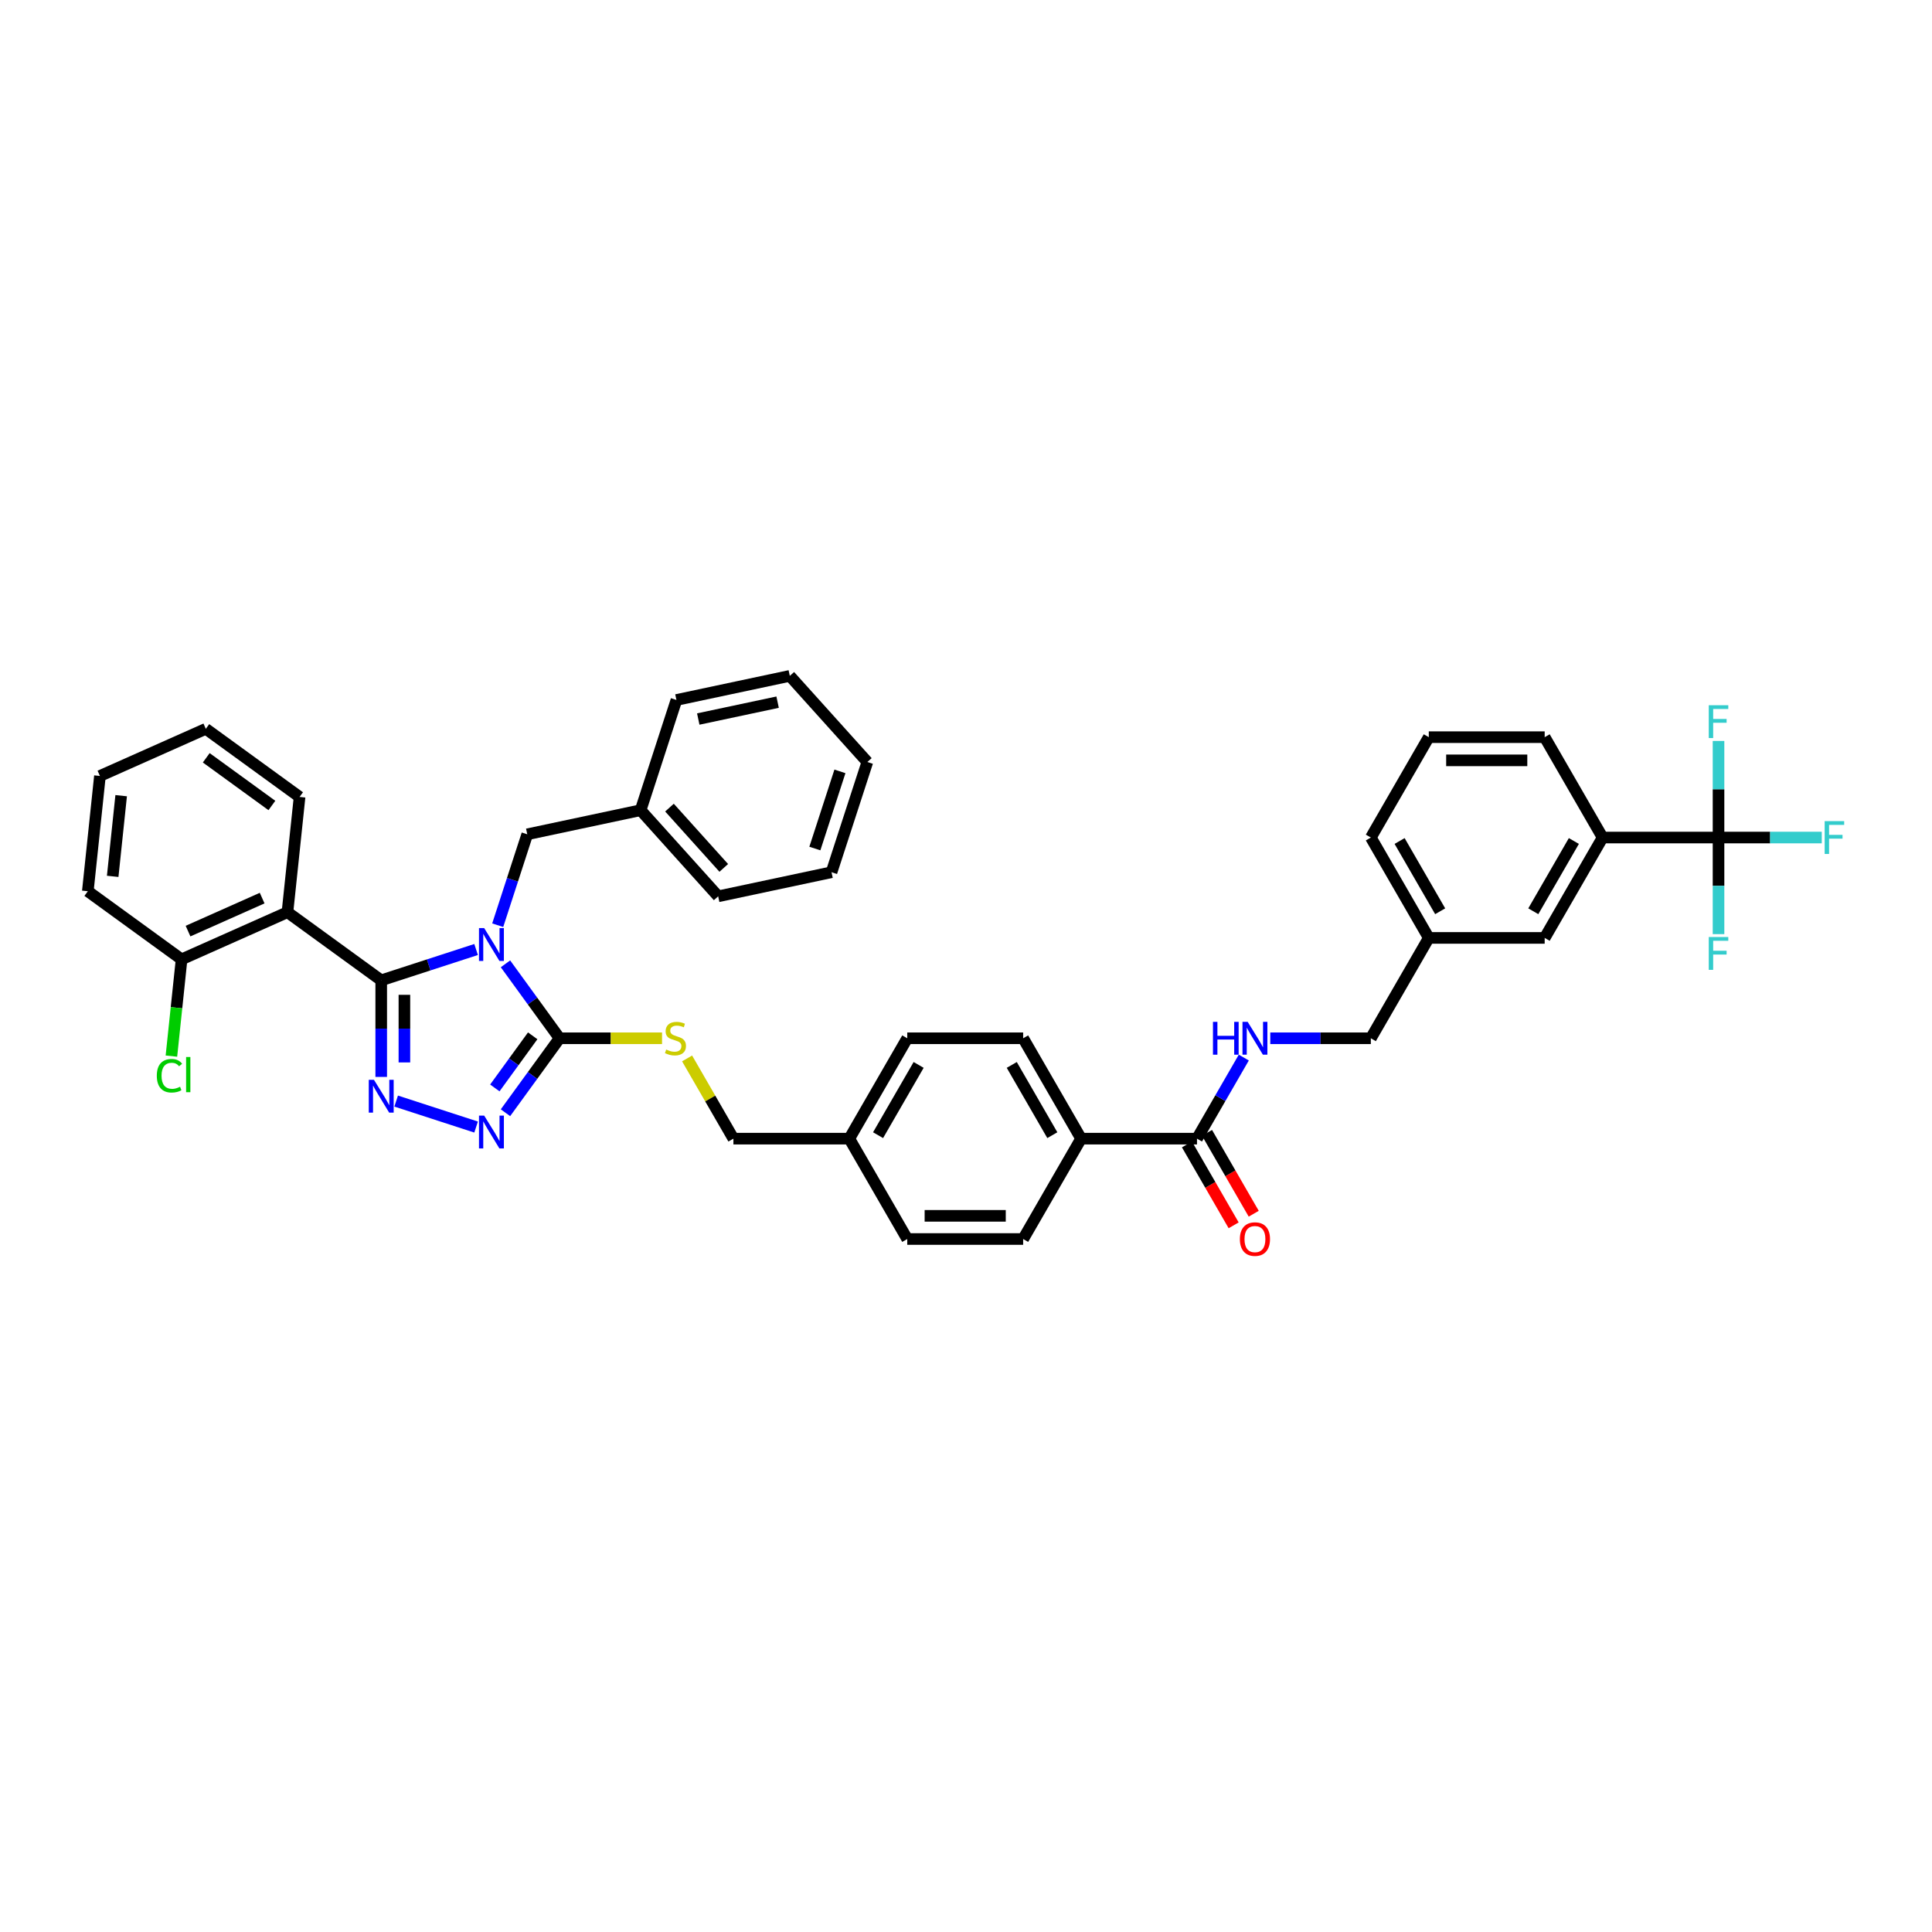<?xml version='1.0' encoding='iso-8859-1'?>
<svg version='1.1' baseProfile='full'
              xmlns='http://www.w3.org/2000/svg'
                      xmlns:rdkit='http://www.rdkit.org/xml'
                      xmlns:xlink='http://www.w3.org/1999/xlink'
                  xml:space='preserve'
width='1000px' height='1000px' viewBox='0 0 1000 1000'>
<!-- END OF HEADER -->
<rect style='opacity:1.0;fill:#FFFFFF;stroke:none' width='1000' height='1000' x='0' y='0'> </rect>
<path class='bond-0' d='M 648.926,628.224 L 636.841,607.293' style='fill:none;fill-rule:evenodd;stroke:#FF0000;stroke-width:6px;stroke-linecap:butt;stroke-linejoin:miter;stroke-opacity:1' />
<path class='bond-0' d='M 636.841,607.293 L 624.757,586.363' style='fill:none;fill-rule:evenodd;stroke:#000000;stroke-width:6px;stroke-linecap:butt;stroke-linejoin:miter;stroke-opacity:1' />
<path class='bond-0' d='M 638.535,634.223 L 626.451,613.292' style='fill:none;fill-rule:evenodd;stroke:#FF0000;stroke-width:6px;stroke-linecap:butt;stroke-linejoin:miter;stroke-opacity:1' />
<path class='bond-0' d='M 626.451,613.292 L 614.367,592.362' style='fill:none;fill-rule:evenodd;stroke:#000000;stroke-width:6px;stroke-linecap:butt;stroke-linejoin:miter;stroke-opacity:1' />
<path class='bond-1' d='M 619.562,589.362 L 631.674,568.384' style='fill:none;fill-rule:evenodd;stroke:#000000;stroke-width:6px;stroke-linecap:butt;stroke-linejoin:miter;stroke-opacity:1' />
<path class='bond-1' d='M 631.674,568.384 L 643.786,547.405' style='fill:none;fill-rule:evenodd;stroke:#0000FF;stroke-width:6px;stroke-linecap:butt;stroke-linejoin:miter;stroke-opacity:1' />
<path class='bond-2' d='M 619.562,589.362 L 559.574,589.362' style='fill:none;fill-rule:evenodd;stroke:#000000;stroke-width:6px;stroke-linecap:butt;stroke-linejoin:miter;stroke-opacity:1' />
<path class='bond-3' d='M 889.507,433.51 L 829.519,433.51' style='fill:none;fill-rule:evenodd;stroke:#000000;stroke-width:6px;stroke-linecap:butt;stroke-linejoin:miter;stroke-opacity:1' />
<path class='bond-4' d='M 889.507,433.51 L 916.225,433.51' style='fill:none;fill-rule:evenodd;stroke:#000000;stroke-width:6px;stroke-linecap:butt;stroke-linejoin:miter;stroke-opacity:1' />
<path class='bond-4' d='M 916.225,433.51 L 942.944,433.51' style='fill:none;fill-rule:evenodd;stroke:#33CCCC;stroke-width:6px;stroke-linecap:butt;stroke-linejoin:miter;stroke-opacity:1' />
<path class='bond-5' d='M 889.507,433.51 L 889.507,458.507' style='fill:none;fill-rule:evenodd;stroke:#000000;stroke-width:6px;stroke-linecap:butt;stroke-linejoin:miter;stroke-opacity:1' />
<path class='bond-5' d='M 889.507,458.507 L 889.507,483.503' style='fill:none;fill-rule:evenodd;stroke:#33CCCC;stroke-width:6px;stroke-linecap:butt;stroke-linejoin:miter;stroke-opacity:1' />
<path class='bond-6' d='M 889.507,433.51 L 889.507,408.513' style='fill:none;fill-rule:evenodd;stroke:#000000;stroke-width:6px;stroke-linecap:butt;stroke-linejoin:miter;stroke-opacity:1' />
<path class='bond-6' d='M 889.507,408.513 L 889.507,383.516' style='fill:none;fill-rule:evenodd;stroke:#33CCCC;stroke-width:6px;stroke-linecap:butt;stroke-linejoin:miter;stroke-opacity:1' />
<path class='bond-7' d='M 657.498,537.411 L 683.521,537.411' style='fill:none;fill-rule:evenodd;stroke:#0000FF;stroke-width:6px;stroke-linecap:butt;stroke-linejoin:miter;stroke-opacity:1' />
<path class='bond-7' d='M 683.521,537.411 L 709.544,537.411' style='fill:none;fill-rule:evenodd;stroke:#000000;stroke-width:6px;stroke-linecap:butt;stroke-linejoin:miter;stroke-opacity:1' />
<path class='bond-8' d='M 829.519,433.51 L 799.525,485.461' style='fill:none;fill-rule:evenodd;stroke:#000000;stroke-width:6px;stroke-linecap:butt;stroke-linejoin:miter;stroke-opacity:1' />
<path class='bond-8' d='M 814.63,435.304 L 793.634,471.669' style='fill:none;fill-rule:evenodd;stroke:#000000;stroke-width:6px;stroke-linecap:butt;stroke-linejoin:miter;stroke-opacity:1' />
<path class='bond-9' d='M 829.519,433.51 L 799.525,381.559' style='fill:none;fill-rule:evenodd;stroke:#000000;stroke-width:6px;stroke-linecap:butt;stroke-linejoin:miter;stroke-opacity:1' />
<path class='bond-10' d='M 261.631,498.874 L 275.63,518.143' style='fill:none;fill-rule:evenodd;stroke:#0000FF;stroke-width:6px;stroke-linecap:butt;stroke-linejoin:miter;stroke-opacity:1' />
<path class='bond-10' d='M 275.63,518.143 L 289.63,537.411' style='fill:none;fill-rule:evenodd;stroke:#000000;stroke-width:6px;stroke-linecap:butt;stroke-linejoin:miter;stroke-opacity:1' />
<path class='bond-11' d='M 246.428,491.461 L 221.873,499.439' style='fill:none;fill-rule:evenodd;stroke:#0000FF;stroke-width:6px;stroke-linecap:butt;stroke-linejoin:miter;stroke-opacity:1' />
<path class='bond-11' d='M 221.873,499.439 L 197.318,507.418' style='fill:none;fill-rule:evenodd;stroke:#000000;stroke-width:6px;stroke-linecap:butt;stroke-linejoin:miter;stroke-opacity:1' />
<path class='bond-12' d='M 257.617,478.886 L 265.262,455.358' style='fill:none;fill-rule:evenodd;stroke:#0000FF;stroke-width:6px;stroke-linecap:butt;stroke-linejoin:miter;stroke-opacity:1' />
<path class='bond-12' d='M 265.262,455.358 L 272.907,431.829' style='fill:none;fill-rule:evenodd;stroke:#000000;stroke-width:6px;stroke-linecap:butt;stroke-linejoin:miter;stroke-opacity:1' />
<path class='bond-13' d='M 289.63,537.411 L 275.63,556.68' style='fill:none;fill-rule:evenodd;stroke:#000000;stroke-width:6px;stroke-linecap:butt;stroke-linejoin:miter;stroke-opacity:1' />
<path class='bond-13' d='M 275.63,556.68 L 261.631,575.949' style='fill:none;fill-rule:evenodd;stroke:#0000FF;stroke-width:6px;stroke-linecap:butt;stroke-linejoin:miter;stroke-opacity:1' />
<path class='bond-13' d='M 275.724,536.14 L 265.924,549.628' style='fill:none;fill-rule:evenodd;stroke:#000000;stroke-width:6px;stroke-linecap:butt;stroke-linejoin:miter;stroke-opacity:1' />
<path class='bond-13' d='M 265.924,549.628 L 256.125,563.116' style='fill:none;fill-rule:evenodd;stroke:#0000FF;stroke-width:6px;stroke-linecap:butt;stroke-linejoin:miter;stroke-opacity:1' />
<path class='bond-14' d='M 289.63,537.411 L 316.15,537.411' style='fill:none;fill-rule:evenodd;stroke:#000000;stroke-width:6px;stroke-linecap:butt;stroke-linejoin:miter;stroke-opacity:1' />
<path class='bond-14' d='M 316.15,537.411 L 342.671,537.411' style='fill:none;fill-rule:evenodd;stroke:#CCCC00;stroke-width:6px;stroke-linecap:butt;stroke-linejoin:miter;stroke-opacity:1' />
<path class='bond-15' d='M 246.428,583.362 L 205.052,569.918' style='fill:none;fill-rule:evenodd;stroke:#0000FF;stroke-width:6px;stroke-linecap:butt;stroke-linejoin:miter;stroke-opacity:1' />
<path class='bond-16' d='M 197.318,557.411 L 197.318,532.414' style='fill:none;fill-rule:evenodd;stroke:#0000FF;stroke-width:6px;stroke-linecap:butt;stroke-linejoin:miter;stroke-opacity:1' />
<path class='bond-16' d='M 197.318,532.414 L 197.318,507.418' style='fill:none;fill-rule:evenodd;stroke:#000000;stroke-width:6px;stroke-linecap:butt;stroke-linejoin:miter;stroke-opacity:1' />
<path class='bond-16' d='M 209.316,549.912 L 209.316,532.414' style='fill:none;fill-rule:evenodd;stroke:#0000FF;stroke-width:6px;stroke-linecap:butt;stroke-linejoin:miter;stroke-opacity:1' />
<path class='bond-16' d='M 209.316,532.414 L 209.316,514.917' style='fill:none;fill-rule:evenodd;stroke:#000000;stroke-width:6px;stroke-linecap:butt;stroke-linejoin:miter;stroke-opacity:1' />
<path class='bond-17' d='M 197.318,507.418 L 148.787,472.158' style='fill:none;fill-rule:evenodd;stroke:#000000;stroke-width:6px;stroke-linecap:butt;stroke-linejoin:miter;stroke-opacity:1' />
<path class='bond-18' d='M 355.637,547.837 L 367.624,568.6' style='fill:none;fill-rule:evenodd;stroke:#CCCC00;stroke-width:6px;stroke-linecap:butt;stroke-linejoin:miter;stroke-opacity:1' />
<path class='bond-18' d='M 367.624,568.6 L 379.611,589.362' style='fill:none;fill-rule:evenodd;stroke:#000000;stroke-width:6px;stroke-linecap:butt;stroke-linejoin:miter;stroke-opacity:1' />
<path class='bond-19' d='M 529.581,641.313 L 469.593,641.313' style='fill:none;fill-rule:evenodd;stroke:#000000;stroke-width:6px;stroke-linecap:butt;stroke-linejoin:miter;stroke-opacity:1' />
<path class='bond-19' d='M 520.582,629.316 L 478.591,629.316' style='fill:none;fill-rule:evenodd;stroke:#000000;stroke-width:6px;stroke-linecap:butt;stroke-linejoin:miter;stroke-opacity:1' />
<path class='bond-20' d='M 529.581,641.313 L 559.574,589.362' style='fill:none;fill-rule:evenodd;stroke:#000000;stroke-width:6px;stroke-linecap:butt;stroke-linejoin:miter;stroke-opacity:1' />
<path class='bond-21' d='M 379.611,589.362 L 439.599,589.362' style='fill:none;fill-rule:evenodd;stroke:#000000;stroke-width:6px;stroke-linecap:butt;stroke-linejoin:miter;stroke-opacity:1' />
<path class='bond-22' d='M 469.593,641.313 L 439.599,589.362' style='fill:none;fill-rule:evenodd;stroke:#000000;stroke-width:6px;stroke-linecap:butt;stroke-linejoin:miter;stroke-opacity:1' />
<path class='bond-23' d='M 439.599,589.362 L 469.593,537.411' style='fill:none;fill-rule:evenodd;stroke:#000000;stroke-width:6px;stroke-linecap:butt;stroke-linejoin:miter;stroke-opacity:1' />
<path class='bond-23' d='M 454.488,587.568 L 475.484,551.203' style='fill:none;fill-rule:evenodd;stroke:#000000;stroke-width:6px;stroke-linecap:butt;stroke-linejoin:miter;stroke-opacity:1' />
<path class='bond-24' d='M 272.907,431.829 L 331.584,419.356' style='fill:none;fill-rule:evenodd;stroke:#000000;stroke-width:6px;stroke-linecap:butt;stroke-linejoin:miter;stroke-opacity:1' />
<path class='bond-25' d='M 331.584,419.356 L 371.724,463.936' style='fill:none;fill-rule:evenodd;stroke:#000000;stroke-width:6px;stroke-linecap:butt;stroke-linejoin:miter;stroke-opacity:1' />
<path class='bond-25' d='M 346.521,418.016 L 374.618,449.221' style='fill:none;fill-rule:evenodd;stroke:#000000;stroke-width:6px;stroke-linecap:butt;stroke-linejoin:miter;stroke-opacity:1' />
<path class='bond-26' d='M 331.584,419.356 L 350.121,362.305' style='fill:none;fill-rule:evenodd;stroke:#000000;stroke-width:6px;stroke-linecap:butt;stroke-linejoin:miter;stroke-opacity:1' />
<path class='bond-27' d='M 148.787,472.158 L 93.986,496.557' style='fill:none;fill-rule:evenodd;stroke:#000000;stroke-width:6px;stroke-linecap:butt;stroke-linejoin:miter;stroke-opacity:1' />
<path class='bond-27' d='M 135.687,464.857 L 97.326,481.937' style='fill:none;fill-rule:evenodd;stroke:#000000;stroke-width:6px;stroke-linecap:butt;stroke-linejoin:miter;stroke-opacity:1' />
<path class='bond-28' d='M 148.787,472.158 L 155.058,412.499' style='fill:none;fill-rule:evenodd;stroke:#000000;stroke-width:6px;stroke-linecap:butt;stroke-linejoin:miter;stroke-opacity:1' />
<path class='bond-29' d='M 93.986,496.557 L 91.353,521.599' style='fill:none;fill-rule:evenodd;stroke:#000000;stroke-width:6px;stroke-linecap:butt;stroke-linejoin:miter;stroke-opacity:1' />
<path class='bond-29' d='M 91.353,521.599 L 88.722,546.642' style='fill:none;fill-rule:evenodd;stroke:#00CC00;stroke-width:6px;stroke-linecap:butt;stroke-linejoin:miter;stroke-opacity:1' />
<path class='bond-30' d='M 93.986,496.557 L 45.455,461.297' style='fill:none;fill-rule:evenodd;stroke:#000000;stroke-width:6px;stroke-linecap:butt;stroke-linejoin:miter;stroke-opacity:1' />
<path class='bond-31' d='M 155.058,412.499 L 106.526,377.239' style='fill:none;fill-rule:evenodd;stroke:#000000;stroke-width:6px;stroke-linecap:butt;stroke-linejoin:miter;stroke-opacity:1' />
<path class='bond-31' d='M 140.726,416.916 L 106.754,392.234' style='fill:none;fill-rule:evenodd;stroke:#000000;stroke-width:6px;stroke-linecap:butt;stroke-linejoin:miter;stroke-opacity:1' />
<path class='bond-32' d='M 45.455,461.297 L 51.725,401.638' style='fill:none;fill-rule:evenodd;stroke:#000000;stroke-width:6px;stroke-linecap:butt;stroke-linejoin:miter;stroke-opacity:1' />
<path class='bond-32' d='M 58.327,453.602 L 62.716,411.841' style='fill:none;fill-rule:evenodd;stroke:#000000;stroke-width:6px;stroke-linecap:butt;stroke-linejoin:miter;stroke-opacity:1' />
<path class='bond-33' d='M 106.526,377.239 L 51.725,401.638' style='fill:none;fill-rule:evenodd;stroke:#000000;stroke-width:6px;stroke-linecap:butt;stroke-linejoin:miter;stroke-opacity:1' />
<path class='bond-34' d='M 371.724,463.936 L 430.4,451.464' style='fill:none;fill-rule:evenodd;stroke:#000000;stroke-width:6px;stroke-linecap:butt;stroke-linejoin:miter;stroke-opacity:1' />
<path class='bond-35' d='M 430.4,451.464 L 448.938,394.412' style='fill:none;fill-rule:evenodd;stroke:#000000;stroke-width:6px;stroke-linecap:butt;stroke-linejoin:miter;stroke-opacity:1' />
<path class='bond-35' d='M 421.771,439.199 L 434.747,399.263' style='fill:none;fill-rule:evenodd;stroke:#000000;stroke-width:6px;stroke-linecap:butt;stroke-linejoin:miter;stroke-opacity:1' />
<path class='bond-36' d='M 448.938,394.412 L 408.798,349.833' style='fill:none;fill-rule:evenodd;stroke:#000000;stroke-width:6px;stroke-linecap:butt;stroke-linejoin:miter;stroke-opacity:1' />
<path class='bond-37' d='M 408.798,349.833 L 350.121,362.305' style='fill:none;fill-rule:evenodd;stroke:#000000;stroke-width:6px;stroke-linecap:butt;stroke-linejoin:miter;stroke-opacity:1' />
<path class='bond-37' d='M 402.491,363.439 L 361.417,372.169' style='fill:none;fill-rule:evenodd;stroke:#000000;stroke-width:6px;stroke-linecap:butt;stroke-linejoin:miter;stroke-opacity:1' />
<path class='bond-38' d='M 469.593,537.411 L 529.581,537.411' style='fill:none;fill-rule:evenodd;stroke:#000000;stroke-width:6px;stroke-linecap:butt;stroke-linejoin:miter;stroke-opacity:1' />
<path class='bond-39' d='M 529.581,537.411 L 559.574,589.362' style='fill:none;fill-rule:evenodd;stroke:#000000;stroke-width:6px;stroke-linecap:butt;stroke-linejoin:miter;stroke-opacity:1' />
<path class='bond-39' d='M 523.689,551.203 L 544.685,587.568' style='fill:none;fill-rule:evenodd;stroke:#000000;stroke-width:6px;stroke-linecap:butt;stroke-linejoin:miter;stroke-opacity:1' />
<path class='bond-40' d='M 799.525,485.461 L 739.538,485.461' style='fill:none;fill-rule:evenodd;stroke:#000000;stroke-width:6px;stroke-linecap:butt;stroke-linejoin:miter;stroke-opacity:1' />
<path class='bond-41' d='M 739.538,485.461 L 709.544,537.411' style='fill:none;fill-rule:evenodd;stroke:#000000;stroke-width:6px;stroke-linecap:butt;stroke-linejoin:miter;stroke-opacity:1' />
<path class='bond-42' d='M 739.538,485.461 L 709.544,433.51' style='fill:none;fill-rule:evenodd;stroke:#000000;stroke-width:6px;stroke-linecap:butt;stroke-linejoin:miter;stroke-opacity:1' />
<path class='bond-42' d='M 745.429,471.669 L 724.433,435.304' style='fill:none;fill-rule:evenodd;stroke:#000000;stroke-width:6px;stroke-linecap:butt;stroke-linejoin:miter;stroke-opacity:1' />
<path class='bond-43' d='M 799.525,381.559 L 739.538,381.559' style='fill:none;fill-rule:evenodd;stroke:#000000;stroke-width:6px;stroke-linecap:butt;stroke-linejoin:miter;stroke-opacity:1' />
<path class='bond-43' d='M 790.527,393.556 L 748.536,393.556' style='fill:none;fill-rule:evenodd;stroke:#000000;stroke-width:6px;stroke-linecap:butt;stroke-linejoin:miter;stroke-opacity:1' />
<path class='bond-44' d='M 739.538,381.559 L 709.544,433.51' style='fill:none;fill-rule:evenodd;stroke:#000000;stroke-width:6px;stroke-linecap:butt;stroke-linejoin:miter;stroke-opacity:1' />
<path  class='atom-0' d='M 641.758 641.361
Q 641.758 637.282, 643.773 635.002
Q 645.789 632.723, 649.556 632.723
Q 653.323 632.723, 655.339 635.002
Q 657.354 637.282, 657.354 641.361
Q 657.354 645.488, 655.315 647.84
Q 653.275 650.167, 649.556 650.167
Q 645.813 650.167, 643.773 647.84
Q 641.758 645.512, 641.758 641.361
M 649.556 648.248
Q 652.147 648.248, 653.539 646.52
Q 654.955 644.768, 654.955 641.361
Q 654.955 638.026, 653.539 636.346
Q 652.147 634.643, 649.556 634.643
Q 646.965 634.643, 645.549 636.322
Q 644.157 638.002, 644.157 641.361
Q 644.157 644.792, 645.549 646.52
Q 646.965 648.248, 649.556 648.248
' fill='#FF0000'/>
<path  class='atom-3' d='M 627.828 528.917
L 630.132 528.917
L 630.132 536.14
L 638.818 536.14
L 638.818 528.917
L 641.122 528.917
L 641.122 545.906
L 638.818 545.906
L 638.818 538.059
L 630.132 538.059
L 630.132 545.906
L 627.828 545.906
L 627.828 528.917
' fill='#0000FF'/>
<path  class='atom-3' d='M 645.801 528.917
L 651.368 537.915
Q 651.919 538.803, 652.807 540.411
Q 653.695 542.018, 653.743 542.114
L 653.743 528.917
L 655.999 528.917
L 655.999 545.906
L 653.671 545.906
L 647.696 536.068
Q 647.001 534.916, 646.257 533.596
Q 645.537 532.276, 645.321 531.869
L 645.321 545.906
L 643.113 545.906
L 643.113 528.917
L 645.801 528.917
' fill='#0000FF'/>
<path  class='atom-5' d='M 250.615 480.386
L 256.182 489.384
Q 256.733 490.272, 257.621 491.88
Q 258.509 493.487, 258.557 493.583
L 258.557 480.386
L 260.813 480.386
L 260.813 497.375
L 258.485 497.375
L 252.51 487.537
Q 251.814 486.385, 251.071 485.065
Q 250.351 483.745, 250.135 483.337
L 250.135 497.375
L 247.927 497.375
L 247.927 480.386
L 250.615 480.386
' fill='#0000FF'/>
<path  class='atom-7' d='M 250.615 577.448
L 256.182 586.446
Q 256.733 587.334, 257.621 588.942
Q 258.509 590.55, 258.557 590.646
L 258.557 577.448
L 260.813 577.448
L 260.813 594.437
L 258.485 594.437
L 252.51 584.599
Q 251.814 583.447, 251.071 582.127
Q 250.351 580.808, 250.135 580.4
L 250.135 594.437
L 247.927 594.437
L 247.927 577.448
L 250.615 577.448
' fill='#0000FF'/>
<path  class='atom-8' d='M 193.563 558.911
L 199.13 567.909
Q 199.682 568.797, 200.57 570.405
Q 201.457 572.012, 201.505 572.108
L 201.505 558.911
L 203.761 558.911
L 203.761 575.9
L 201.433 575.9
L 195.459 566.062
Q 194.763 564.91, 194.019 563.59
Q 193.299 562.27, 193.083 561.862
L 193.083 575.9
L 190.876 575.9
L 190.876 558.911
L 193.563 558.911
' fill='#0000FF'/>
<path  class='atom-10' d='M 344.818 543.242
Q 345.01 543.314, 345.802 543.65
Q 346.594 543.986, 347.458 544.202
Q 348.346 544.394, 349.21 544.394
Q 350.817 544.394, 351.753 543.626
Q 352.689 542.834, 352.689 541.467
Q 352.689 540.531, 352.209 539.955
Q 351.753 539.379, 351.033 539.067
Q 350.313 538.755, 349.114 538.395
Q 347.602 537.939, 346.69 537.507
Q 345.802 537.075, 345.154 536.164
Q 344.531 535.252, 344.531 533.716
Q 344.531 531.581, 345.97 530.261
Q 347.434 528.941, 350.313 528.941
Q 352.281 528.941, 354.512 529.877
L 353.961 531.725
Q 351.921 530.885, 350.385 530.885
Q 348.73 530.885, 347.818 531.581
Q 346.906 532.252, 346.93 533.428
Q 346.93 534.34, 347.386 534.892
Q 347.866 535.444, 348.538 535.756
Q 349.234 536.068, 350.385 536.428
Q 351.921 536.908, 352.833 537.387
Q 353.745 537.867, 354.392 538.851
Q 355.064 539.811, 355.064 541.467
Q 355.064 543.818, 353.481 545.09
Q 351.921 546.338, 349.306 546.338
Q 347.794 546.338, 346.642 546.002
Q 345.514 545.69, 344.171 545.138
L 344.818 543.242
' fill='#CCCC00'/>
<path  class='atom-19' d='M 81.165 556.804
Q 81.165 552.581, 83.132 550.373
Q 85.124 548.142, 88.891 548.142
Q 92.394 548.142, 94.266 550.613
L 92.682 551.909
Q 91.314 550.109, 88.891 550.109
Q 86.323 550.109, 84.956 551.837
Q 83.612 553.54, 83.612 556.804
Q 83.612 560.163, 85.004 561.891
Q 86.419 563.618, 89.155 563.618
Q 91.026 563.618, 93.21 562.491
L 93.882 564.29
Q 92.994 564.866, 91.65 565.202
Q 90.307 565.538, 88.819 565.538
Q 85.124 565.538, 83.132 563.283
Q 81.165 561.027, 81.165 556.804
' fill='#00CC00'/>
<path  class='atom-19' d='M 96.329 547.11
L 98.537 547.11
L 98.537 565.322
L 96.329 565.322
L 96.329 547.11
' fill='#00CC00'/>
<path  class='atom-33' d='M 944.444 425.015
L 954.545 425.015
L 954.545 426.959
L 946.723 426.959
L 946.723 432.118
L 953.682 432.118
L 953.682 434.086
L 946.723 434.086
L 946.723 442.004
L 944.444 442.004
L 944.444 425.015
' fill='#33CCCC'/>
<path  class='atom-34' d='M 884.456 485.003
L 894.558 485.003
L 894.558 486.947
L 886.735 486.947
L 886.735 492.106
L 893.694 492.106
L 893.694 494.073
L 886.735 494.073
L 886.735 501.992
L 884.456 501.992
L 884.456 485.003
' fill='#33CCCC'/>
<path  class='atom-35' d='M 884.456 365.028
L 894.558 365.028
L 894.558 366.971
L 886.735 366.971
L 886.735 372.13
L 893.694 372.13
L 893.694 374.098
L 886.735 374.098
L 886.735 382.016
L 884.456 382.016
L 884.456 365.028
' fill='#33CCCC'/>
</svg>
